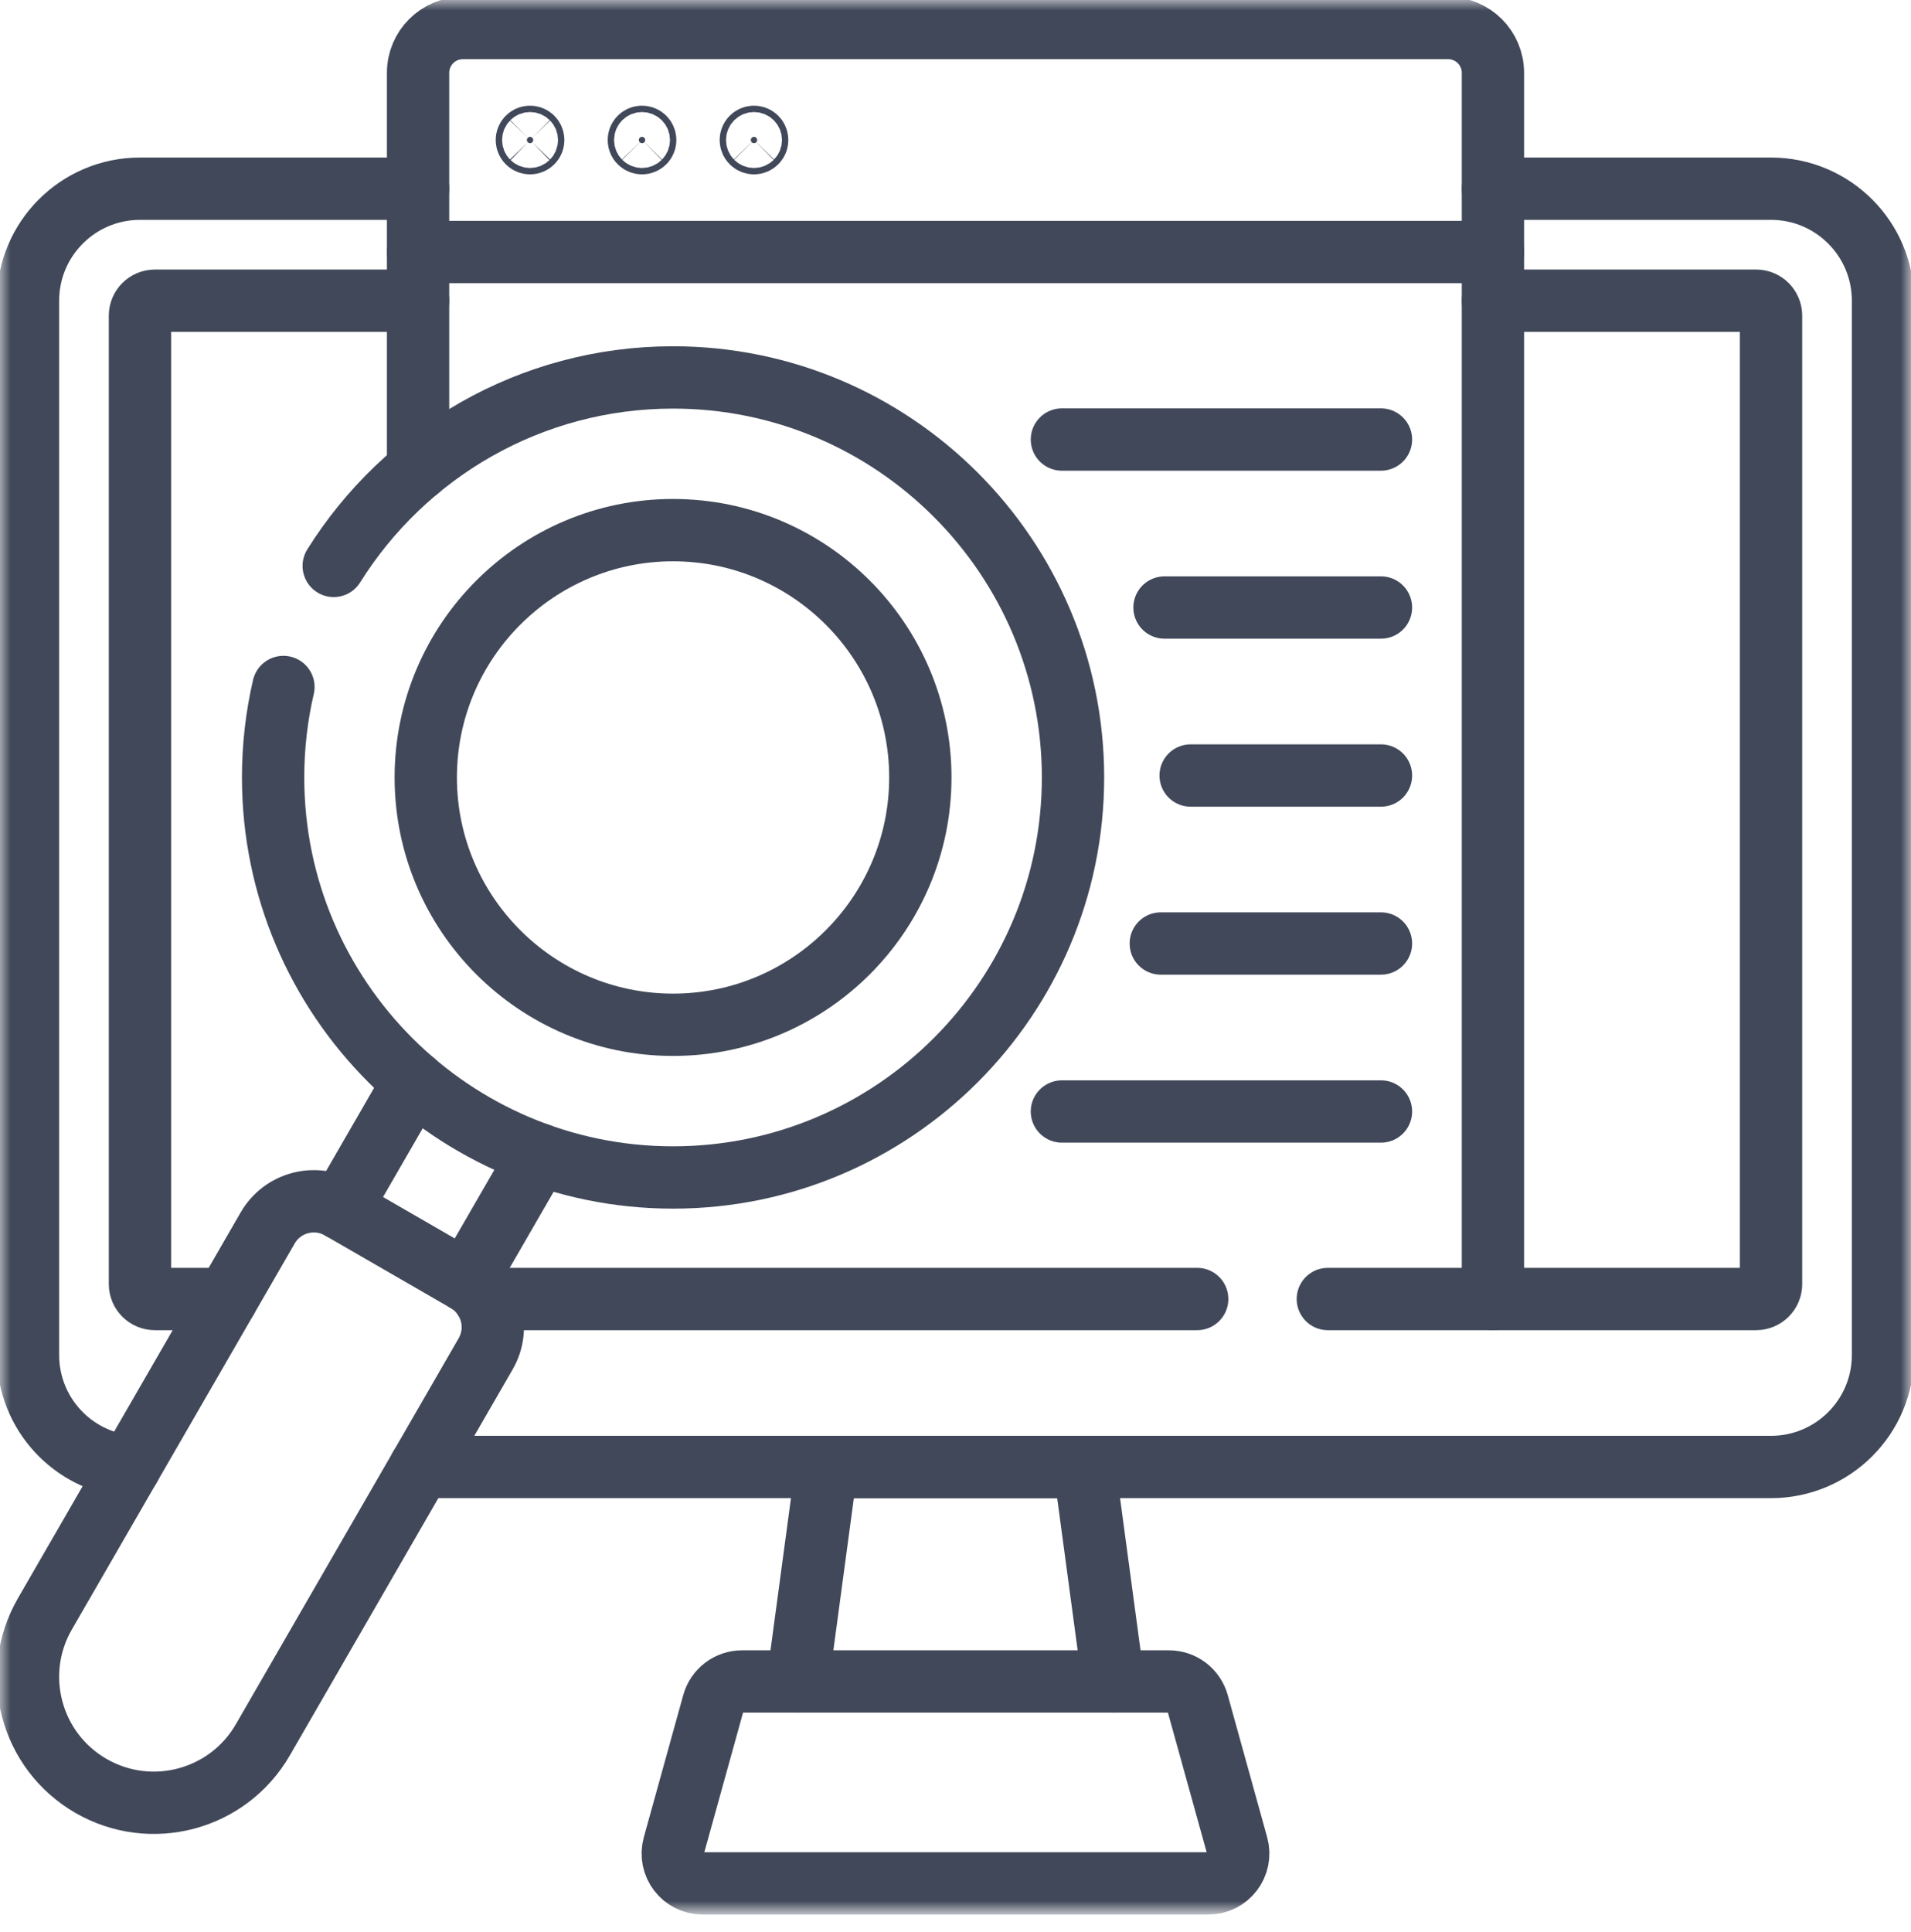 <?xml version="1.0" encoding="UTF-8"?> <svg xmlns="http://www.w3.org/2000/svg" width="92" height="93" viewBox="0 0 92 93" fill="none"><mask id="mask0_658_3114" style="mask-type:luminance" maskUnits="userSpaceOnUse" x="0" y="0" width="92" height="93"><path d="M90.5 90.501V1.501H1.5V90.501H90.5Z" fill="white" stroke="white" stroke-width="3"></path></mask><g mask="url(#mask0_658_3114)"><path d="M6.257 70.59C3.506 70.347 1.348 68.037 1.348 65.221V14.473C1.348 11.498 3.761 9.083 6.738 9.083H20.127" stroke="#414859" stroke-width="3" stroke-miterlimit="10" stroke-linecap="round" stroke-linejoin="round"></path><path d="M71.873 9.083H85.261C88.239 9.083 90.652 11.498 90.652 14.473V65.221C90.652 68.198 88.239 70.611 85.261 70.611H20.234" stroke="#414859" stroke-width="3" stroke-miterlimit="10" stroke-linecap="round" stroke-linejoin="round"></path><path d="M71.873 14.474H84.543C84.94 14.474 85.262 14.797 85.262 15.192V61.807C85.262 62.204 84.94 62.526 84.543 62.526H71.873" stroke="#414859" stroke-width="3" stroke-miterlimit="10" stroke-linecap="round" stroke-linejoin="round"></path><path d="M10.912 62.526H7.457C7.06 62.526 6.738 62.204 6.738 61.807V15.192C6.738 14.797 7.06 14.474 7.457 14.474H20.127" stroke="#414859" stroke-width="3" stroke-miterlimit="10" stroke-linecap="round" stroke-linejoin="round"></path><path d="M53.596 80.935L52.207 70.612H39.794L38.405 80.935" stroke="#414859" stroke-width="3" stroke-miterlimit="10" stroke-linecap="round" stroke-linejoin="round"></path><path d="M57.66 81.989L59.558 88.832C59.812 89.748 59.124 90.654 58.173 90.654H33.826C32.876 90.654 32.187 89.748 32.441 88.832L34.339 81.989C34.423 81.686 34.604 81.419 34.854 81.228C35.104 81.038 35.41 80.935 35.724 80.935H56.275C56.589 80.935 56.895 81.038 57.145 81.228C57.395 81.419 57.576 81.686 57.66 81.989Z" stroke="#414859" stroke-width="3" stroke-miterlimit="10" stroke-linecap="round" stroke-linejoin="round"></path><path d="M57.635 62.526H23.336" stroke="#414859" stroke-width="3" stroke-miterlimit="10" stroke-linecap="round" stroke-linejoin="round"></path><path d="M20.127 22.601V3.505C20.127 2.314 21.092 1.349 22.283 1.349H69.717C70.908 1.349 71.873 2.314 71.873 3.505V62.526H63.925" stroke="#414859" stroke-width="3" stroke-miterlimit="10" stroke-linecap="round" stroke-linejoin="round"></path><path d="M20.127 12.13H71.873" stroke="#414859" stroke-width="3" stroke-miterlimit="10" stroke-linecap="round" stroke-linejoin="round"></path><path d="M25.41 6.632C25.381 6.661 25.365 6.699 25.365 6.74C25.365 6.78 25.381 6.819 25.41 6.847C25.438 6.876 25.477 6.892 25.518 6.892C25.558 6.892 25.597 6.876 25.625 6.847C25.654 6.819 25.67 6.78 25.67 6.74C25.67 6.699 25.654 6.661 25.625 6.632C25.597 6.603 25.558 6.587 25.518 6.587C25.477 6.587 25.438 6.603 25.41 6.632Z" fill="#414859" stroke="#414859" stroke-width="3"></path><path d="M30.8 6.632C30.772 6.661 30.756 6.699 30.756 6.74C30.756 6.78 30.772 6.819 30.8 6.847C30.829 6.876 30.868 6.892 30.908 6.892C30.949 6.892 30.987 6.876 31.016 6.847C31.044 6.819 31.061 6.78 31.061 6.74C31.061 6.699 31.044 6.661 31.016 6.632C30.987 6.603 30.949 6.587 30.908 6.587C30.868 6.587 30.829 6.603 30.8 6.632Z" fill="#414859" stroke="#414859" stroke-width="3"></path><path d="M36.191 6.632C36.163 6.661 36.147 6.699 36.147 6.74C36.147 6.78 36.163 6.819 36.191 6.847C36.22 6.876 36.258 6.892 36.299 6.892C36.339 6.892 36.378 6.876 36.407 6.847C36.435 6.819 36.451 6.78 36.451 6.74C36.451 6.699 36.435 6.661 36.407 6.632C36.378 6.603 36.339 6.587 36.299 6.587C36.258 6.587 36.22 6.603 36.191 6.632Z" fill="#414859" stroke="#414859" stroke-width="3"></path><path d="M66.483 21.156H51.123" stroke="#414859" stroke-width="3" stroke-miterlimit="10" stroke-linecap="round" stroke-linejoin="round"></path><path d="M66.483 29.242H56.062" stroke="#414859" stroke-width="3" stroke-miterlimit="10" stroke-linecap="round" stroke-linejoin="round"></path><path d="M66.483 37.328H57.32" stroke="#414859" stroke-width="3" stroke-miterlimit="10" stroke-linecap="round" stroke-linejoin="round"></path><path d="M66.483 45.414H55.883" stroke="#414859" stroke-width="3" stroke-miterlimit="10" stroke-linecap="round" stroke-linejoin="round"></path><path d="M66.483 53.5H51.123" stroke="#414859" stroke-width="3" stroke-miterlimit="10" stroke-linecap="round" stroke-linejoin="round"></path><path d="M19.914 52.064L16.391 58.166" stroke="#414859" stroke-width="3" stroke-miterlimit="10" stroke-linecap="round" stroke-linejoin="round"></path><path d="M25.96 55.566L22.441 61.659" stroke="#414859" stroke-width="3" stroke-miterlimit="10" stroke-linecap="round" stroke-linejoin="round"></path><path d="M4.378 85.961C7.276 87.634 10.981 86.641 12.654 83.743L23.381 65.164C24.09 63.937 23.669 62.367 22.442 61.659L16.392 58.166C15.165 57.458 13.595 57.878 12.887 59.105L2.16 77.684C0.487 80.582 1.48 84.288 4.378 85.961Z" stroke="#414859" stroke-width="3" stroke-miterlimit="10" stroke-linecap="round" stroke-linejoin="round"></path><path d="M16.066 27.239C19.472 21.795 25.521 18.167 32.402 18.167C43.019 18.167 51.657 26.805 51.657 37.422C51.657 48.039 43.019 56.676 32.402 56.676C21.785 56.676 13.148 48.039 13.148 37.422C13.148 35.925 13.319 34.467 13.644 33.067" stroke="#414859" stroke-width="3" stroke-miterlimit="10" stroke-linecap="round" stroke-linejoin="round"></path><path d="M32.402 25.517C25.838 25.517 20.497 30.857 20.497 37.422C20.497 43.986 25.838 49.326 32.402 49.326C38.966 49.326 44.307 43.986 44.307 37.422C44.307 30.857 38.966 25.517 32.402 25.517Z" stroke="#414859" stroke-width="3" stroke-miterlimit="10" stroke-linecap="round" stroke-linejoin="round"></path></g></svg> 